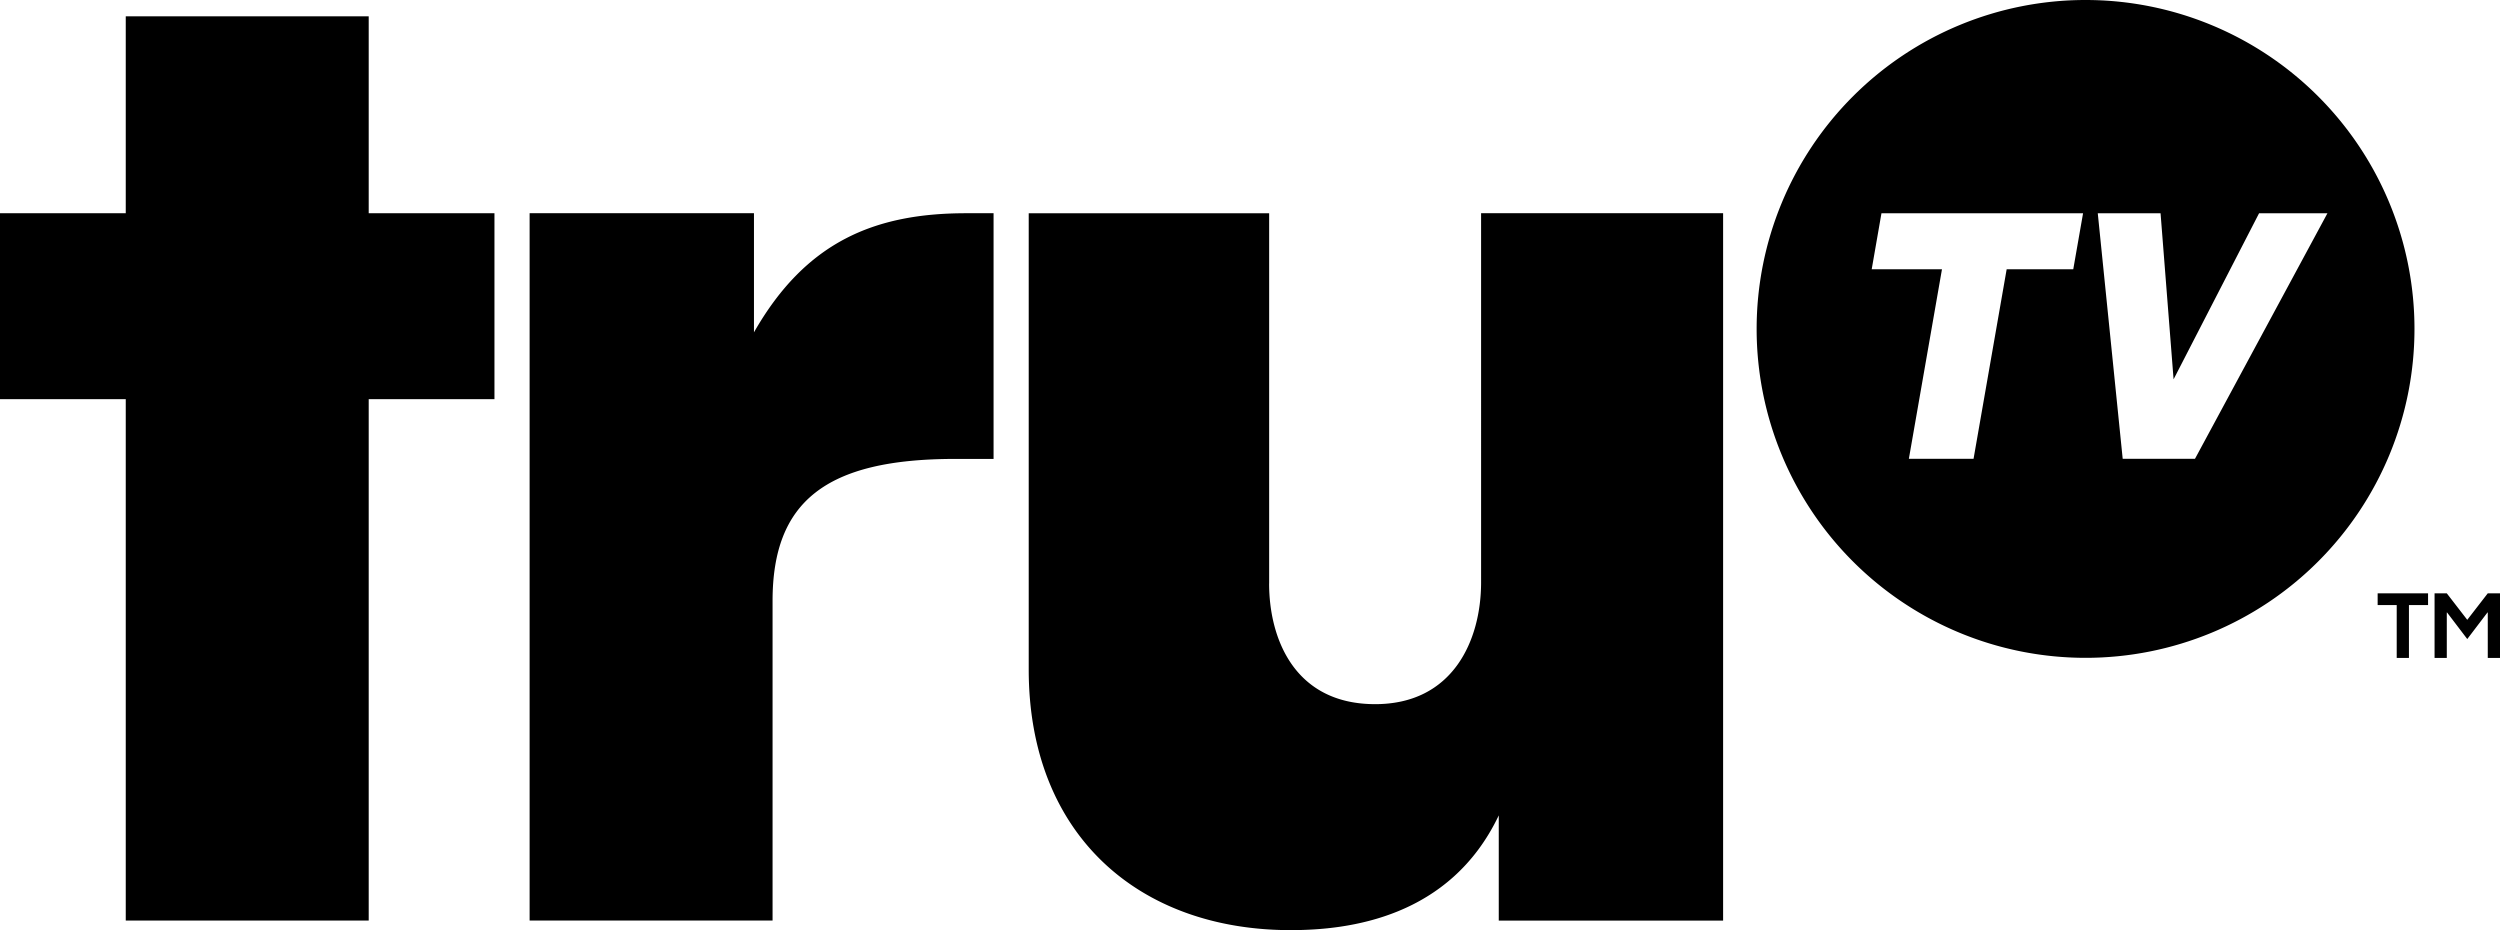 <svg height="20" viewBox="0 0 53.756 20" width="53.756" xmlns="http://www.w3.org/2000/svg"><path d="M10.632 8.583H7.928v11.211H2.704V8.583H0V4.585h2.704V.351h5.224v4.234h2.704z"/><path d="M16.612 12.922v6.872h-5.224V4.585h4.824v2.561c1.111-1.946 2.59-2.561 4.564-2.561h.588v5.283h-.829c-2.784 0-3.923.92-3.923 3.054m10.677-.374c0 1.176.54 2.593 2.28 2.593 1.674 0 2.278-1.372 2.278-2.62V4.585h5.204v15.21h-4.824v-2.262C31.18 19.733 29.006 20 27.753 20c-3.283 0-5.633-2.064-5.633-5.604v-9.81h5.17v7.962zm19.908-2.682h-1.554l-.536-5.28h1.35l.28 3.57 1.838-3.57h1.47zM44.58 5.79h-1.432l-.712 4.076h-1.391l.712-4.076h-1.511l.21-1.205h4.335zM44.845 0a7.072 7.072 0 1 0-.001 14.145A7.072 7.072 0 0 0 44.845 0m6.953 13.01v1.137h-.263V13.01h-.41v-.252h1.084v.252zm1.695-.252h.263v1.389h-.263v-.978h-.006l-.435.572-.435-.572h-.005v.978h-.263v-1.389h.263l.44.57.441-.57z"/></svg>